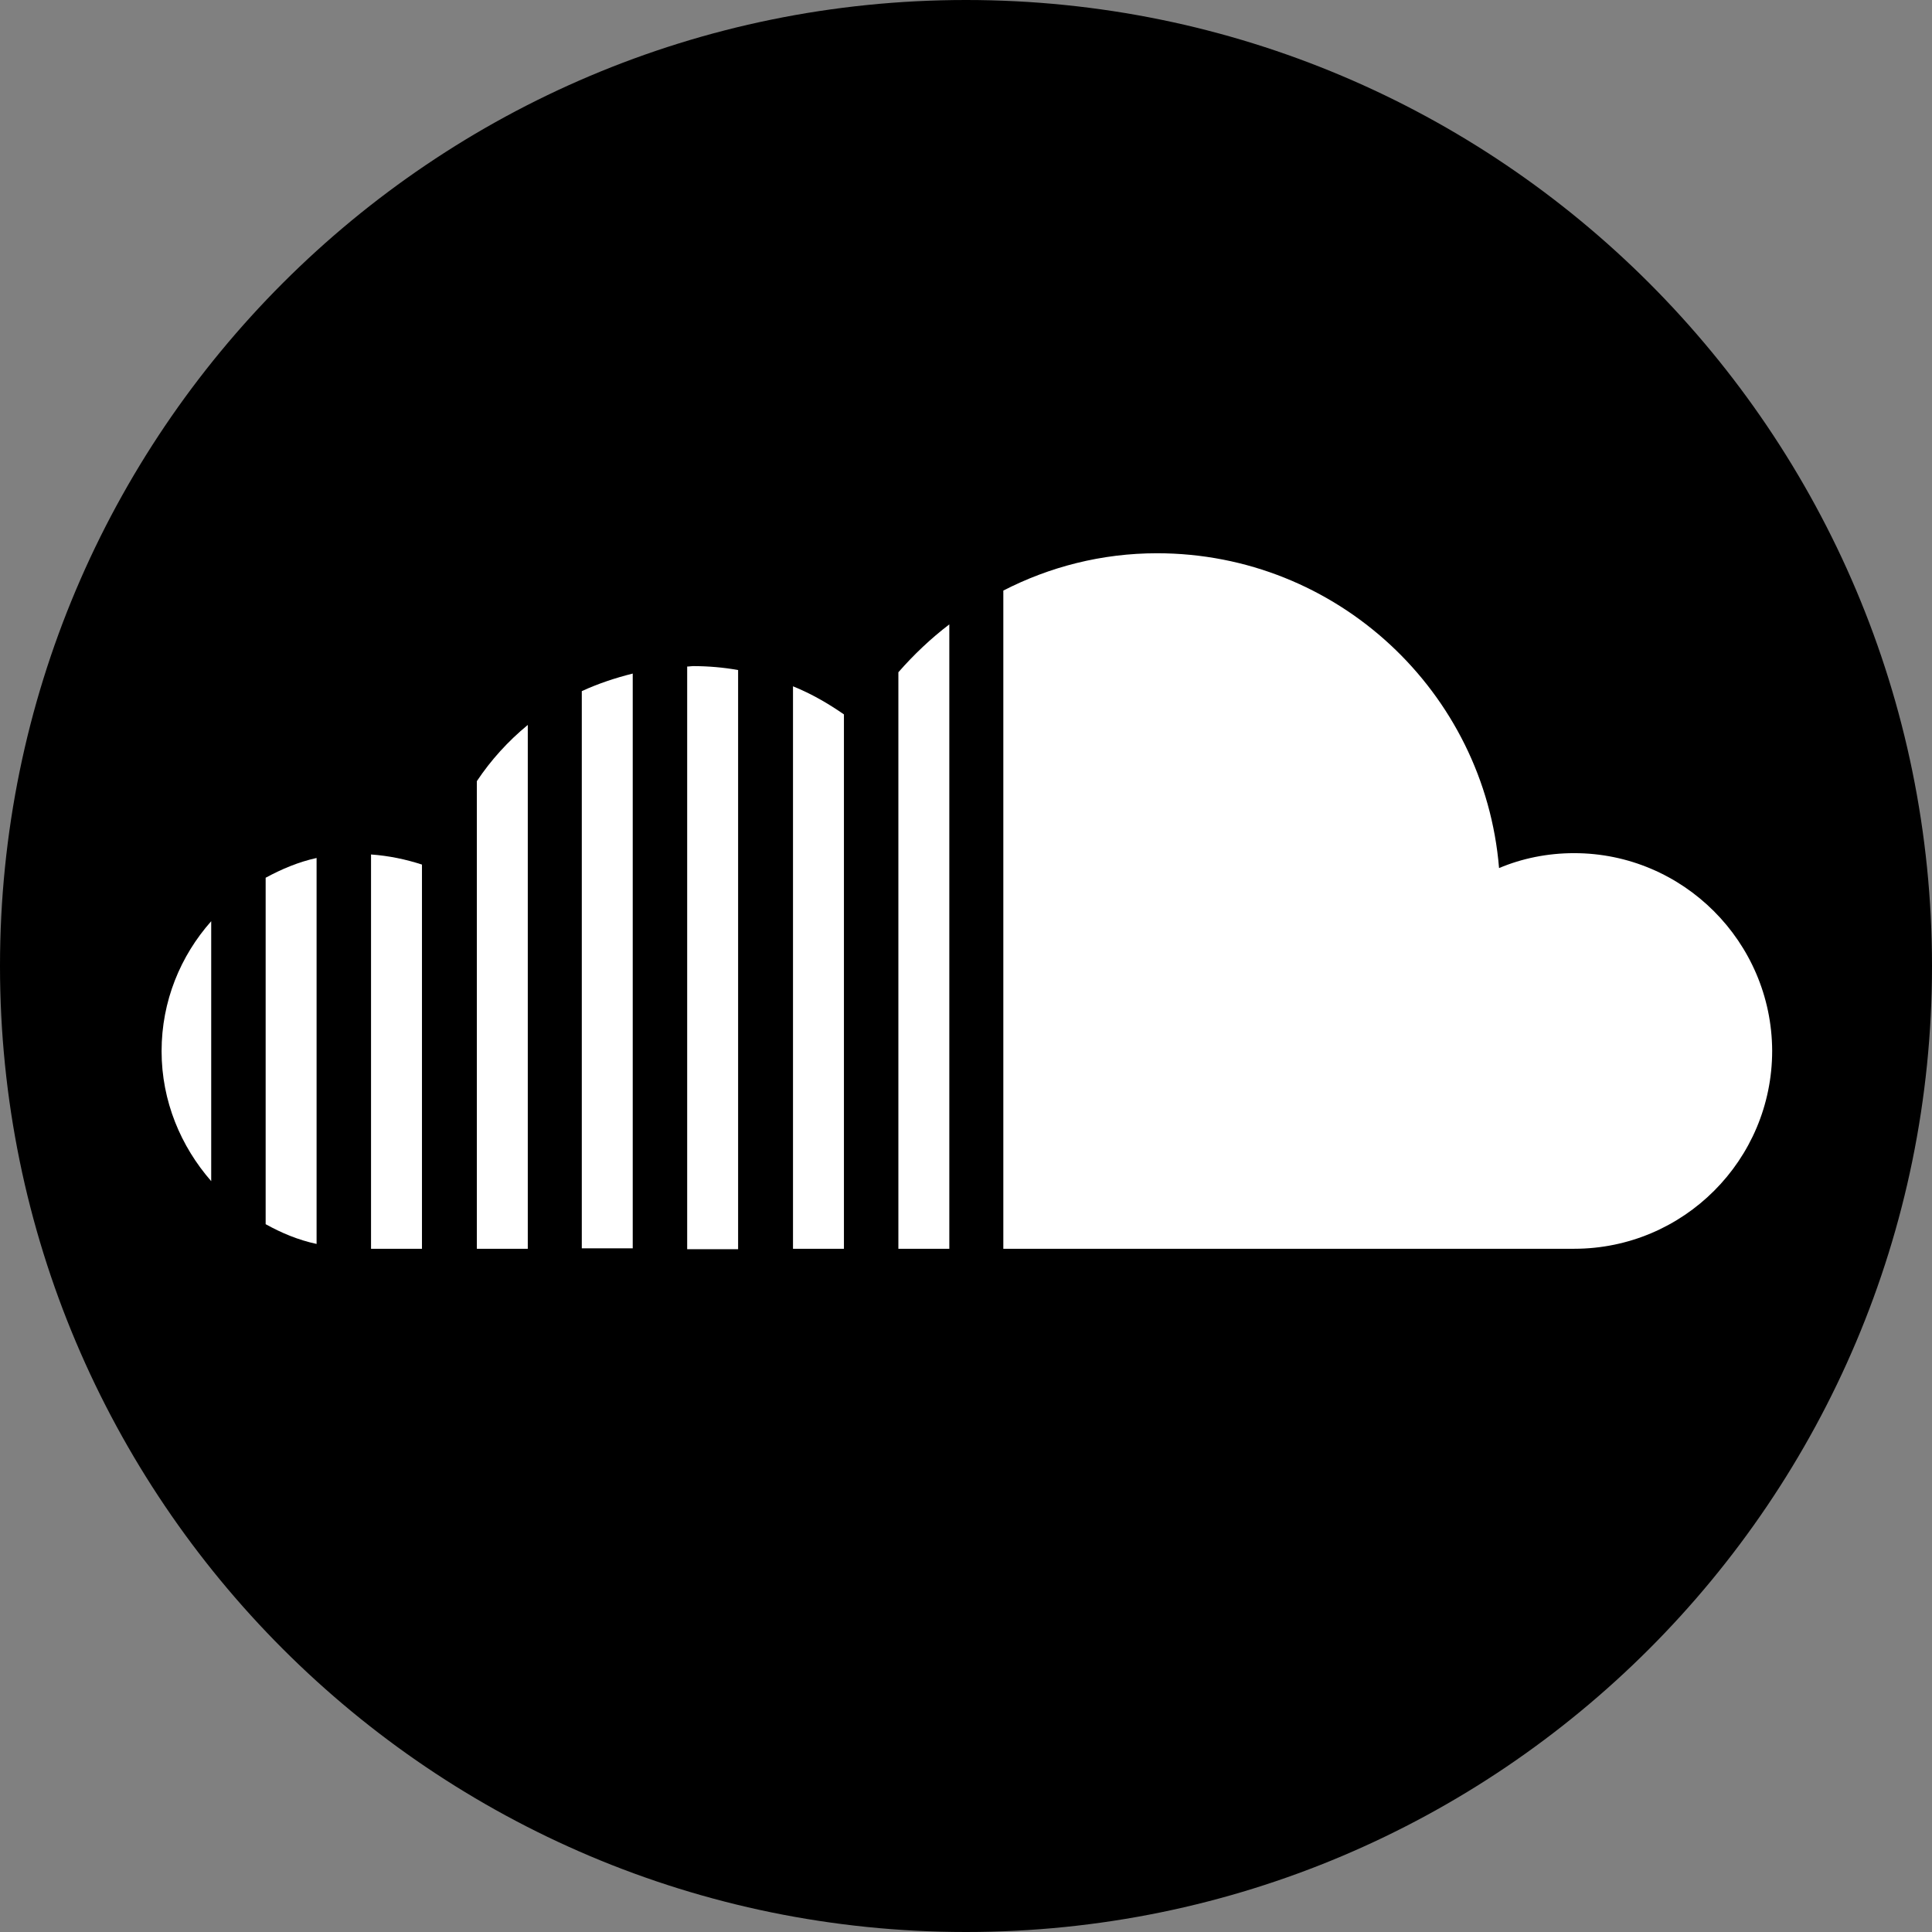 <?xml version="1.0" encoding="utf-8"?>
<!-- Generator: Adobe Illustrator 23.0.3, SVG Export Plug-In . SVG Version: 6.00 Build 0)  -->
<svg version="1.1" id="Ebene_1" xmlns="http://www.w3.org/2000/svg" xmlns:xlink="http://www.w3.org/1999/xlink" x="0px" y="0px"
	 viewBox="0 0 44 44" style="enable-background:new 0 0 44 44;" xml:space="preserve">
<rect x="0" y="0" width="44" height="44" fill="#808080" stroke="none"/>
<style type="text/css">
	.st0{fill:#FFFFFF;}
</style>
<g id="Flat_copy">
	<g>
		<path d="M22,0C9.85,0,0,9.85,0,22c0,12.15,9.85,22,22,22s22-9.85,22-22C44,9.85,34.15,0,22,0z"/>
	</g>
</g>
<g>
	<path class="st0" d="M35.85,19.43c-0.61,0-1.19,0.12-1.71,0.34c-0.33-4.01-3.69-7.17-7.79-7.17c-1.26,0-2.45,0.31-3.5,0.85v14.99
		h12.99c0,0,0.01,0,0.01,0c2.49,0,4.51-2.02,4.51-4.51C40.35,21.45,38.33,19.43,35.85,19.43z"/>
</g>
<g>
	<path class="st0" d="M20.46,28.44h1.16V14.22c-0.42,0.32-0.81,0.69-1.16,1.09V28.44z"/>
	<path class="st0" d="M19.22,16.27c-0.36-0.25-0.74-0.47-1.16-0.64v12.81h1.16V16.27z"/>
	<path class="st0" d="M16.81,15.26c-0.33-0.06-0.68-0.09-1.03-0.09c-0.04,0-0.08,0.01-0.13,0.01v13.27h1.16V15.26z"/>
	<path class="st0" d="M14.41,15.34c-0.4,0.1-0.79,0.23-1.16,0.4v12.69h1.16V15.34z"/>
	<path class="st0" d="M10.86,17.79v10.65h1.16V16.51C11.57,16.88,11.18,17.31,10.86,17.79z"/>
	<path class="st0" d="M8.45,28.44h1.16v-8.75c-0.37-0.12-0.75-0.2-1.16-0.23V28.44z"/>
	<path class="st0" d="M6.05,27.88c0.36,0.2,0.74,0.36,1.16,0.45v-8.79c-0.41,0.09-0.79,0.25-1.16,0.45V27.88z"/>
	<path class="st0" d="M4.81,20.98c-0.7,0.79-1.13,1.82-1.13,2.96c0,1.14,0.44,2.17,1.13,2.96V20.98z"/>
</g>
</svg>
